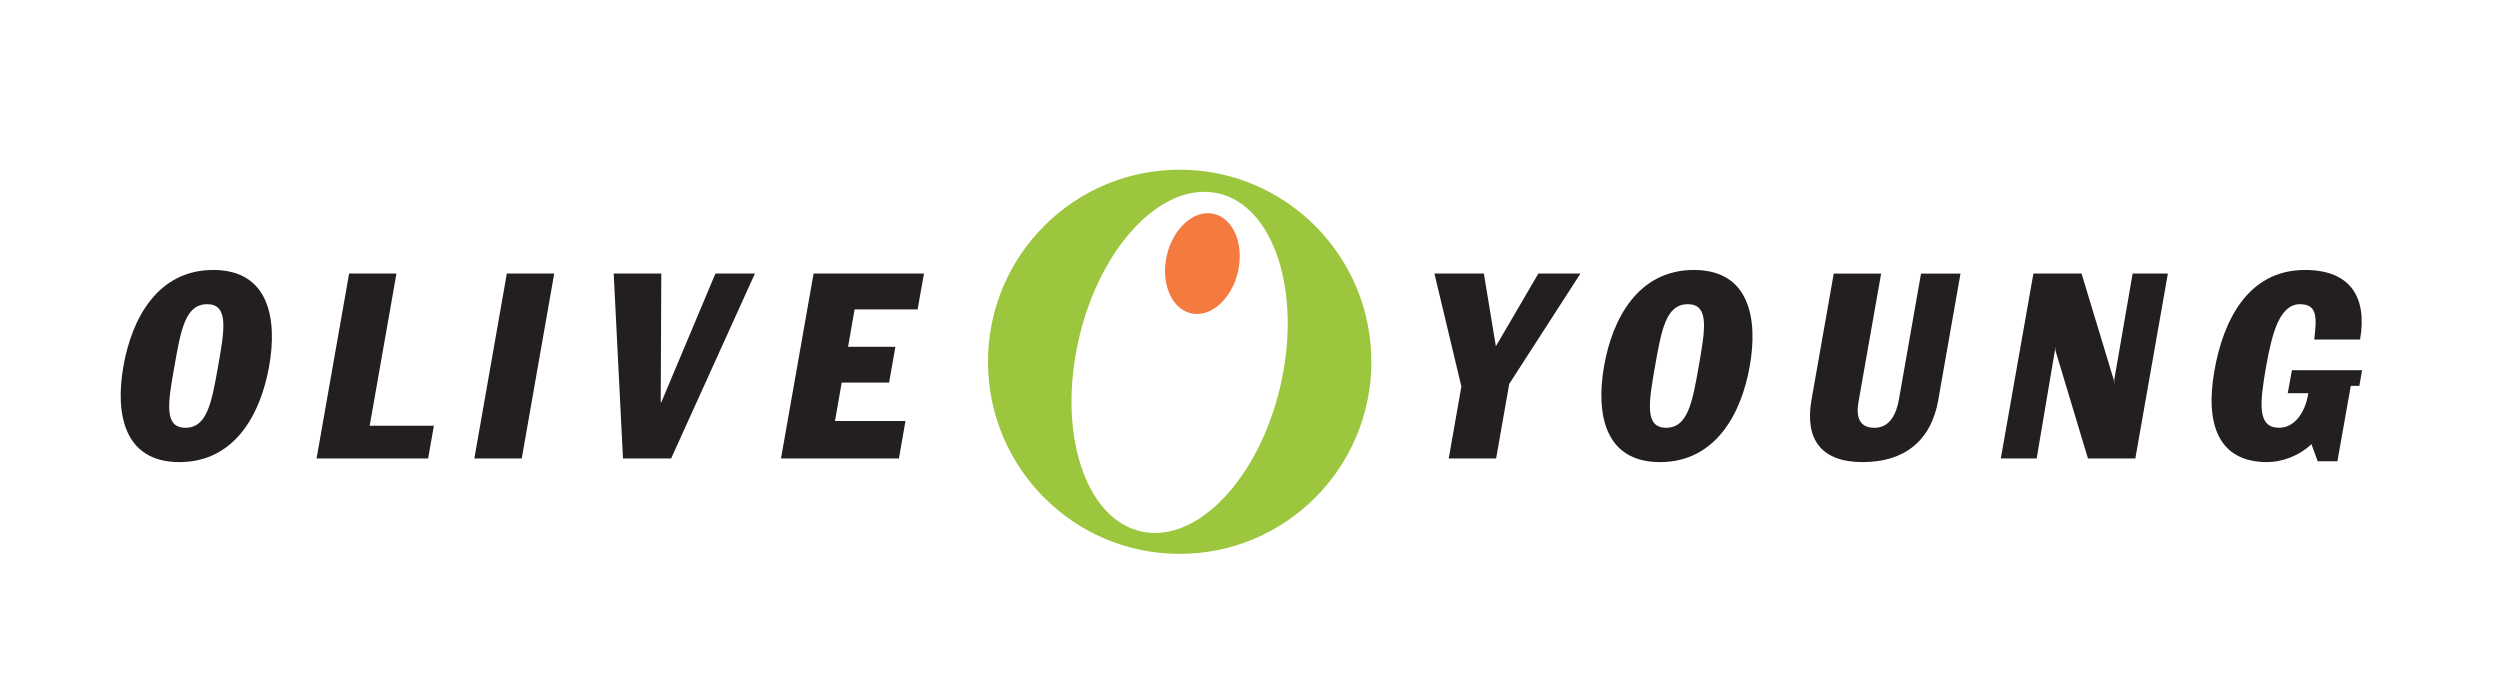 <svg width="145" height="40" viewBox="0 0 145 40" fill="none" xmlns="http://www.w3.org/2000/svg">
<path d="M71.802 15.765C71.432 17.359 70.212 18.436 69.074 18.172C67.936 17.908 67.311 16.403 67.676 14.809C68.046 13.221 69.264 12.143 70.401 12.404C71.542 12.668 72.167 14.171 71.802 15.762V15.765Z" fill="#F47A3F"/>
<path d="M10.12 21.23C10.49 19.119 10.751 17.644 12.015 17.644C13.28 17.644 13.023 19.119 12.652 21.23C12.279 23.335 12.021 24.81 10.754 24.81C9.486 24.81 9.746 23.335 10.12 21.23ZM7.16 21.23C6.674 23.97 7.169 26.802 10.407 26.802C13.645 26.802 15.132 23.97 15.612 21.23C16.098 18.487 15.6 15.658 12.368 15.658C9.136 15.658 7.643 18.487 7.16 21.23Z" fill="#231F20"/>
<path d="M20.248 15.866H22.994L21.442 24.694H25.165L24.831 26.591H18.361L20.248 15.866Z" fill="#231F20"/>
<path d="M29.396 15.866H32.145L30.261 26.591H27.512L29.396 15.866Z" fill="#231F20"/>
<path d="M35.594 15.866H38.355L38.322 23.335H38.355L41.495 15.866H43.785L38.926 26.591H36.133L35.594 15.866Z" fill="#231F20"/>
<path d="M84.76 22.417L83.196 15.866H86.064L86.76 20.084L89.225 15.866H91.666L87.536 22.266L86.775 26.591H84.026L84.76 22.417Z" fill="#231F20"/>
<path d="M95.994 21.23C96.37 19.119 96.625 17.644 97.893 17.644C99.161 17.644 98.897 19.119 98.53 21.23C98.159 23.335 97.896 24.81 96.634 24.81C95.372 24.81 95.627 23.335 95.994 21.23ZM93.037 21.23C92.555 23.97 93.049 26.802 96.281 26.802C99.513 26.802 101.009 23.97 101.486 21.23C101.972 18.487 101.474 15.658 98.243 15.658C95.01 15.658 93.517 18.487 93.037 21.23Z" fill="#231F20"/>
<path d="M112.424 23.186C112.003 25.597 110.43 26.802 108.033 26.802C105.637 26.802 104.662 25.49 105.068 23.186L106.357 15.869H109.106L107.793 23.308C107.648 24.124 107.802 24.813 108.718 24.813C109.633 24.813 109.997 23.97 110.137 23.171L111.419 15.869H113.709L112.421 23.186H112.424Z" fill="#231F20"/>
<path d="M117.937 15.866H120.73L122.597 22.028L122.632 22.302L122.626 22.028L123.693 15.866H125.737L123.85 26.591H121.101L119.217 20.333L119.193 20.105L119.184 20.333L118.126 26.591H116.047L117.937 15.866Z" fill="#231F20"/>
<path d="M79.539 20.983C79.539 27.137 74.565 32.125 68.421 32.125C62.277 32.125 57.303 27.134 57.303 20.983C57.303 14.833 62.28 9.842 68.421 9.842C74.562 9.842 79.539 14.83 79.539 20.983ZM70.675 11.22C67.446 10.472 63.814 14.254 62.57 19.666C61.323 25.074 62.928 30.067 66.16 30.819C69.389 31.567 73.018 27.785 74.266 22.37C75.513 16.961 73.904 11.968 70.675 11.217V11.22Z" fill="#9CC63E"/>
<path d="M136.997 21.473H132.93L132.69 22.806H133.881C133.733 23.836 133.128 24.81 132.198 24.81C130.918 24.81 131.052 23.442 131.437 21.242C131.789 19.256 132.24 17.644 133.398 17.644C134.423 17.644 134.373 18.427 134.227 19.692H136.885C137.299 17.314 136.39 15.658 133.688 15.658C130.347 15.658 128.934 18.653 128.436 21.5C127.888 24.602 128.661 26.802 131.502 26.802C132.328 26.802 133.333 26.455 134.064 25.76L134.426 26.754H135.569L136.346 22.379H136.843L137 21.476L136.997 21.473Z" fill="#231F20"/>
<path d="M48.82 22.192H51.566L51.934 20.114H49.188L49.567 17.944H53.222L53.59 15.866H47.188L45.298 26.591H52.138L52.517 24.418H48.429L48.82 22.192Z" fill="#231F20"/>
</svg>
